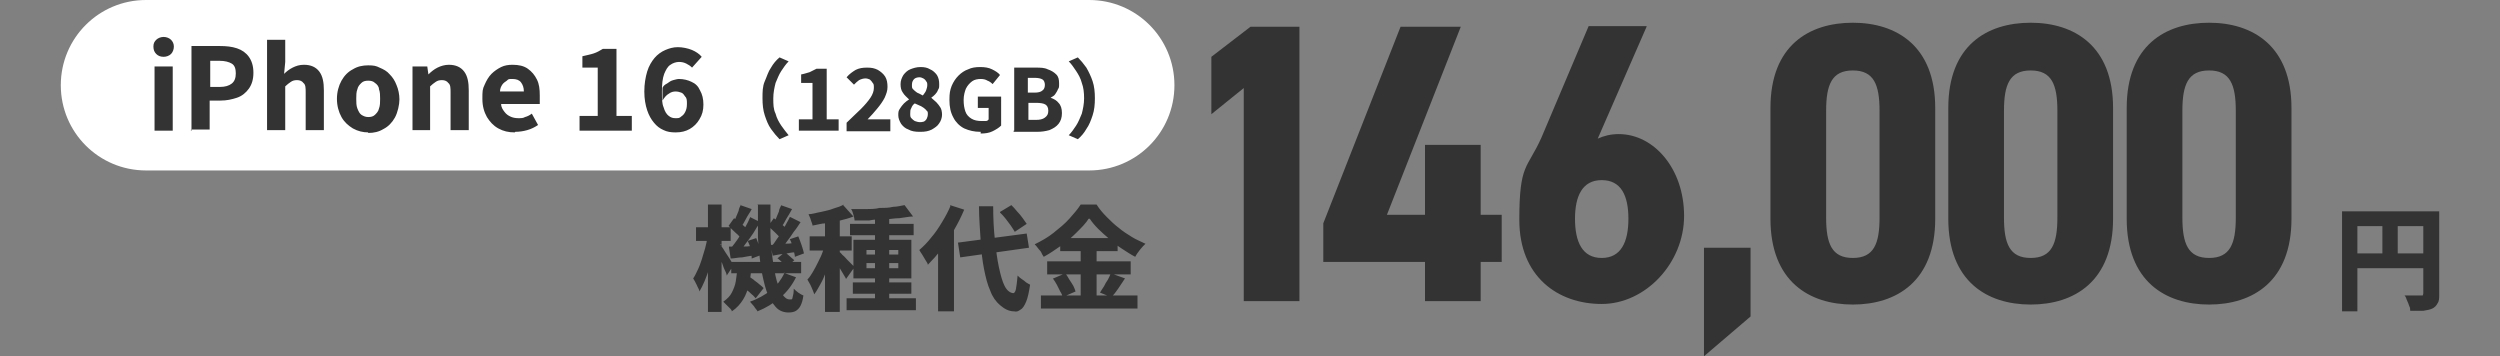 <?xml version="1.0" encoding="UTF-8"?>
<svg id="_レイヤー_1" xmlns="http://www.w3.org/2000/svg" version="1.1" viewBox="0 0 440 62.7">
  <rect x="0" y="0" width="440" height="62.7" fill="#808080" stroke="none"/>
  <!-- Generator: Adobe Illustrator 29.0.1, SVG Export Plug-In . SVG Version: 2.1.0 Build 192)  -->
  <defs>
    <style>
      .st0 {
        fill: #fff;
      }

      .st1 {
        fill: #333;
      }
    </style>
  </defs>
  <path class="st1" d="M128.7,46.1h12.3v2h-12.3v-2ZM130.3,50.1l1.3-1.6c.3.2.6.4,1,.7.3.3.7.5,1,.8.3.2.6.5.8.7l-1.4,1.8c-.2-.2-.4-.5-.7-.7-.3-.3-.6-.6-1-.8-.3-.3-.7-.5-1-.7,0,0,0-.2,0-.2ZM136.8,45.5l1.3-1.1c.3.2.6.4.9.7s.6.5.8.7l-1.4,1.2c-.2-.2-.4-.5-.7-.8s-.6-.5-.9-.8h0ZM129.9,47.2h2.3c0,1-.2,2-.4,2.9s-.5,1.8-1,2.6-1.1,1.5-2,2.1c0-.3-.4-.6-.7-.9s-.6-.6-.8-.8c.7-.5,1.2-1,1.5-1.6s.6-1.3.7-2,.2-1.5.3-2.2h0ZM133.3,36h2.3v5.1c0,1.6.2,3.2.4,4.6s.4,2.6.7,3.7c.3,1,.6,1.8,1,2.4s.8.9,1.3.9.4,0,.5-.4.2-.7.2-1.5c.2.2.5.5.8.7s.6.4.9.5c-.1.8-.3,1.4-.5,1.8s-.5.7-.8.9-.8.3-1.3.3c-.9,0-1.7-.3-2.3-1s-1.2-1.6-1.6-2.8-.7-2.6-1-4.2c-.2-1.6-.4-3.3-.5-5.2v-5.7h0ZM137.9,48l2.2.8c-.7,1.4-1.6,2.6-2.8,3.6s-2.5,1.8-4,2.4c0-.2-.4-.5-.6-.9-.3-.3-.5-.6-.7-.8,1.4-.5,2.6-1.2,3.7-2,1.1-.9,1.8-1.9,2.4-3.1h-.2ZM135.2,39.8l1-1.4c.4.3.8.6,1.3,1s.8.7,1,1l-1,1.7c-.2-.3-.6-.7-1-1.1s-.9-.8-1.2-1.2h-.1ZM139,42.1l1.5-.5c.2.5.4,1,.6,1.6.2.6.3,1,.4,1.4l-1.6.6c0-.4-.2-.9-.3-1.5-.2-.6-.3-1.1-.6-1.6h0ZM135.6,43.1c.6,0,1.3,0,2-.2.8,0,1.6,0,2.4-.2v1.7c-.7,0-1.4.2-2,.3-.7,0-1.3.2-2,.3l-.4-1.9h0ZM137.4,36.1l2,.7c-.3.6-.7,1.2-1,1.7-.3.6-.6,1.1-.9,1.5l-1.4-.6c.2-.3.3-.6.5-1s.3-.8.5-1.2c0-.4.3-.8.4-1.1h0ZM139.1,38.2l1.8.9c-.4.6-.7,1.1-1.2,1.7-.4.6-.8,1.2-1.2,1.7-.4.6-.8,1-1.2,1.5l-1.4-.8c.4-.4.7-1,1.1-1.5.4-.6.8-1.2,1.1-1.8s.7-1.2.9-1.7h0ZM128.2,39.8l1-1.4c.4.3.8.6,1.3,1s.8.7,1,1l-1,1.7c-.2-.3-.5-.7-1-1.1-.4-.4-.9-.8-1.2-1.2h-.1ZM131.6,42.4l1.5-.5c.2.5.4,1,.5,1.6.2.6.3,1,.3,1.4l-1.6.6c0-.4,0-.9-.2-1.5,0-.6-.3-1.1-.5-1.6ZM128.3,43.4h2c.8,0,1.6,0,2.4-.2v1.8c-.7,0-1.4.2-2.1.3-.7,0-1.4.2-2,.2l-.3-1.9h0v-.2ZM130.3,36.1l2,.7c-.3.6-.7,1.1-1,1.7s-.6,1.1-.9,1.5l-1.4-.6c.2-.3.3-.7.5-1.1s.3-.8.5-1.2c0-.4.3-.8.4-1.1h0ZM132,38.2l1.8.9c-.4.6-.8,1.2-1.2,1.9-.4.6-.9,1.3-1.3,1.8-.4.6-.8,1.1-1.2,1.5l-1.4-.7c.4-.5.8-1,1.2-1.6s.8-1.3,1.2-1.9c.4-.7.7-1.3.9-1.8h0ZM122.5,40h6.1v2.4h-6.1v-2.4ZM124.6,36h2.4v18.9h-2.4v-18.9ZM124.5,41.8l1.3.5c0,.8-.3,1.6-.4,2.4-.2.8-.4,1.7-.6,2.5s-.5,1.6-.8,2.3-.6,1.3-.9,1.8c0-.3-.3-.7-.5-1.2-.2-.4-.4-.8-.6-1.1.3-.4.5-.9.8-1.5s.5-1.2.7-1.8c.2-.7.4-1.3.6-2s.3-1.3.4-1.9h0ZM126.8,43.1s.3.4.5.7.4.7.7,1.1.5.8.7,1.1.3.6.4.7l-1.2,1.8c0-.3-.2-.7-.4-1.1s-.3-.9-.5-1.3-.4-.9-.6-1.2c-.2-.4-.3-.7-.4-.9l1-1h-.2ZM154,37.7h2.5v15.8h-2.5v-15.8ZM149.6,39.4h11.2v2h-11.2v-2ZM149,52.5h12.2v2.1h-12.2v-2.1ZM150.1,49.7h10.3v2h-10.3v-2ZM159.2,36.1l1.5,2c-.7,0-1.5.2-2.4.3-.9,0-1.7.2-2.6.2s-1.8,0-2.7.2h-2.6c0-.3-.1-.6-.2-1s-.2-.7-.4-1h2.5c.9,0,1.7,0,2.5-.2.8,0,1.6,0,2.4-.2.7,0,1.4-.2,2-.3h0ZM152.5,46.3v.9h5.6v-.9h-5.6ZM152.5,44v.8h5.6v-.8h-5.6ZM150.2,42.2h10.2v6.8h-10.2v-6.8ZM145.2,37.9h2.6v17h-2.6v-17ZM142.5,41.6h7.4v2.5h-7.4v-2.5ZM145.4,42.6l1.5.7c-.2.7-.4,1.5-.7,2.2-.3.8-.5,1.5-.8,2.3s-.6,1.5-1,2.2-.7,1.3-1.1,1.8c-.1-.4-.3-.8-.5-1.3s-.5-.9-.7-1.3c.4-.4.7-.9,1-1.4s.6-1.1.9-1.7c.3-.6.6-1.2.8-1.8s.4-1.2.6-1.7h0ZM148.4,36.1l1.8,2c-.7.3-1.5.5-2.3.7s-1.6.4-2.5.5c-.8,0-1.7.3-2.4.4,0-.3-.2-.6-.3-1s-.3-.7-.4-1c.7,0,1.5-.3,2.2-.4.8-.2,1.5-.3,2.2-.6.7-.2,1.3-.4,1.8-.7h-.1ZM147.8,44.4c.1,0,.3.3.5.5.3.2.5.5.8.8s.5.5.8.8c.2.2.4.4.5.5l-1.5,2.1c-.1-.3-.3-.5-.5-.9-.2-.3-.4-.7-.6-1-.2-.4-.4-.7-.6-1-.2-.3-.4-.6-.5-.8,0,0,1.1-1,1.1-1ZM168.6,42.7l12.1-1.6.4,2.5-12.1,1.7s-.4-2.6-.4-2.6ZM176,37.3l2-1.2c.3.3.7.7,1,1.1.4.4.7.8,1,1.2s.5.7.7,1l-2.1,1.4c-.2-.3-.4-.7-.7-1.1s-.6-.8-.9-1.2c-.3-.4-.7-.8-1-1.1h0ZM167.2,36.1l2.5.8c-.5,1.2-1.1,2.4-1.8,3.6s-1.4,2.3-2.2,3.4c-.8,1-1.6,1.9-2.4,2.7,0-.2-.2-.5-.4-.8s-.4-.7-.6-1c-.2-.3-.4-.6-.5-.8.7-.6,1.4-1.3,2.1-2.2.7-.8,1.3-1.7,1.9-2.7.6-1,1.1-1.9,1.5-2.9h-.1ZM165.2,42l2.7-2.7h0v15.5h-2.8v-12.8h.1ZM172.1,36.3h2.7c0,2.1.1,4.1.3,5.9s.4,3.4.7,4.8.6,2.5,1,3.3.9,1.2,1.5,1.3c.2,0,.4-.2.5-.7s.2-1.3.3-2.4c.2.2.4.4.7.6s.6.4.8.6c.3.2.5.3.7.4-.2,1.3-.4,2.3-.7,3s-.6,1.2-1,1.4c-.4.3-.7.4-1.1.3-1,0-1.8-.5-2.5-1.1s-1.3-1.4-1.7-2.5c-.5-1.1-.8-2.3-1.1-3.8s-.5-3.2-.6-5c-.1-1.9-.3-3.9-.3-6.1h-.2,0ZM191.6,38.5c-.5.8-1.2,1.5-2.1,2.4-.8.8-1.7,1.6-2.7,2.3s-2,1.4-3.1,2c-.1-.2-.3-.4-.4-.7s-.4-.5-.6-.8c-.2-.3-.4-.5-.6-.7,1.2-.6,2.3-1.2,3.3-2s2-1.6,2.8-2.5,1.5-1.7,2-2.5h2.8c.5.8,1.1,1.5,1.8,2.2s1.3,1.3,2.1,1.9c.7.6,1.5,1.1,2.3,1.6s1.6.8,2.4,1.2c-.3.3-.7.7-1,1.1s-.6.8-.8,1.2c-.8-.4-1.5-.9-2.3-1.4s-1.5-1.1-2.2-1.7-1.4-1.2-2-1.8-1.1-1.2-1.5-1.8h-.2ZM186.6,41.9h10.1v2.3h-10.1v-2.3ZM184.3,46h14.7v2.3h-14.7v-2.3ZM183.2,52h17v2.3h-17v-2.3ZM190.2,42.9h2.8v10.3h-2.8v-10.3ZM185.4,49l2.1-.9c.2.3.5.7.7,1.1.3.4.5.8.7,1.1.2.4.3.7.4,1l-2.3,1c0-.3-.2-.7-.4-1l-.6-1.2c-.2-.4-.5-.8-.7-1.1,0,0,.1,0,.1,0ZM195.5,48.1l2.5.9c-.4.6-.8,1.2-1.2,1.8s-.8,1.1-1.2,1.5l-2-.8c.2-.3.4-.7.7-1.1.2-.4.4-.8.7-1.2.2-.4.4-.8.5-1.1h0Z"/>
  <path class="st0" d="M10.7,15C10.7,6.7,17.4,0,25.7,0h166c8.3,0,15,6.7,15,15s-6.7,15-15,15H25.7c-8.3,0-15-6.7-15-15Z"/>
  <path class="st1" d="M27.2,23v-11.3h3.2v11.3h-3.2ZM28.8,10c-.6,0-1-.2-1.3-.5s-.5-.7-.5-1.3.2-.9.5-1.2c.3-.3.8-.5,1.3-.5s1,.2,1.3.5.5.7.5,1.2-.2,1-.5,1.3-.8.5-1.3.5ZM33.7,23v-14.9h5c1.1,0,2.1.1,3,.4.9.3,1.6.8,2.1,1.5s.8,1.6.8,2.8-.3,2.1-.8,2.8-1.2,1.3-2.1,1.6c-.9.3-1.8.5-2.9.5h-1.9v5.1h-3.3v.2s.1,0,.1,0ZM37,15.3h1.7c.9,0,1.6-.2,2.1-.6s.7-1,.7-1.8-.2-1.4-.7-1.7-1.2-.5-2.2-.5h-1.6v4.6ZM47,23V7h3.2v3.9l-.2,2.1c.4-.4.9-.8,1.5-1.1s1.2-.5,2-.5c1.2,0,2.1.4,2.7,1.2.6.8.8,1.9.8,3.3v7h-3.2v-6.6c0-.8,0-1.4-.4-1.7-.2-.3-.6-.5-1.1-.5s-.8.1-1.1.3-.7.5-1,.8v7.7h-3.2ZM64.8,23.3c-.9,0-1.8-.2-2.7-.7-.8-.5-1.5-1.1-2-2s-.8-2-.8-3.2.3-2.3.8-3.2,1.2-1.6,2-2c.8-.5,1.7-.7,2.7-.7s1.4.1,2,.4c.7.3,1.3.6,1.8,1.2.5.5.9,1.1,1.2,1.9.3.7.5,1.6.5,2.5s-.3,2.3-.8,3.2c-.5.9-1.2,1.6-2,2-.8.5-1.7.7-2.7.7h0ZM64.8,20.6c.5,0,.9-.1,1.2-.4s.6-.6.7-1.1c.2-.5.2-1.1.2-1.7s0-1.2-.2-1.7c0-.5-.4-.9-.7-1.1-.3-.3-.7-.4-1.2-.4s-.9.1-1.2.4-.6.6-.7,1.1c-.2.5-.2,1.1-.2,1.7s0,1.2.2,1.7.4.9.7,1.1.7.4,1.2.4ZM72.6,23v-11.3h2.6l.2,1.4h0c.5-.5,1-.9,1.6-1.2s1.3-.5,2-.5c1.2,0,2.1.4,2.7,1.2s.8,1.9.8,3.3v7h-3.2v-6.6c0-.8,0-1.4-.4-1.7-.2-.3-.6-.5-1.1-.5s-.8.1-1.1.3c-.3.2-.7.5-1,.8v7.7h-3.2.1ZM90.6,23.3c-1.1,0-2-.2-2.9-.7s-1.5-1.2-2-2c-.5-.9-.8-1.9-.8-3.2s0-1.7.4-2.5c.3-.7.7-1.4,1.2-1.9s1.1-.9,1.7-1.2,1.3-.4,2-.4c1.1,0,2,.2,2.7.7s1.2,1.1,1.6,1.9c.4.8.5,1.7.5,2.8s0,.6,0,.9v.6h-6.8c0,.6.3,1,.6,1.4s.6.6,1,.8c.4.2.9.3,1.4.3s.9,0,1.2-.2c.4-.1.8-.3,1.2-.6l1.1,2c-.6.4-1.2.7-1.9.9-.7.2-1.4.3-2.1.3h0ZM88,16.1h4.2c0-.7-.2-1.2-.5-1.6s-.8-.6-1.5-.6-.7,0-1,.3c-.3.2-.6.4-.8.7-.2.3-.4.7-.4,1.2ZM102,23v-2.6h3.2v-8.5h-2.7v-2c.8-.2,1.4-.3,2-.5s1.1-.5,1.6-.8h2.4v11.8h2.7v2.6h-9.2ZM118.8,23.3c-.7,0-1.4-.1-2-.4-.7-.3-1.2-.7-1.7-1.3-.5-.6-.9-1.3-1.2-2.2-.3-.9-.5-2-.5-3.3s.2-2.5.5-3.5.8-1.8,1.3-2.4,1.2-1.1,1.9-1.4,1.4-.5,2.2-.5,1.8.2,2.5.5,1.3.7,1.7,1.2l-1.7,1.9c-.3-.3-.6-.5-1-.7s-.8-.3-1.3-.3-1.1.2-1.5.5c-.5.3-.8.9-1.1,1.6-.3.8-.4,1.8-.4,3.1s0,2.1.3,2.8c.2.7.5,1.2.9,1.5s.7.4,1.2.4.7,0,1-.3c.3-.2.5-.4.7-.8s.3-.8.3-1.4,0-1-.3-1.3c-.2-.3-.4-.6-.7-.7s-.6-.2-1-.2-.8.1-1.2.4c-.4.2-.8.7-1.1,1.2v-2.1c0-.4.4-.7.8-.9.4-.3.7-.5,1.1-.6s.7-.2,1-.2c.8,0,1.6.2,2.2.5.7.3,1.2.8,1.5,1.5.4.7.6,1.5.6,2.5s-.2,1.8-.7,2.6c-.4.7-1,1.3-1.7,1.7-.7.4-1.5.6-2.4.6h-.2ZM134.2,17.3c0-1.1,0-2.1.4-3s.6-1.7,1.1-2.4c.4-.7.9-1.3,1.5-1.8l1.6.7c-.5.5-.9,1.1-1.3,1.7-.4.6-.7,1.4-1,2.1-.2.8-.4,1.7-.4,2.7s0,1.9.4,2.7c.2.8.6,1.5,1,2.1s.9,1.2,1.3,1.7l-1.6.7c-.5-.5-1-1.1-1.5-1.8-.5-.7-.8-1.5-1.1-2.4s-.4-1.9-.4-3h0ZM140.6,23v-2h2.4v-6.4h-2v-1.5c.6-.1,1.1-.3,1.5-.4.4-.2.8-.4,1.2-.6h1.8v8.9h2.1v2h-7ZM149,23v-1.4c.9-.9,1.8-1.7,2.5-2.4.7-.7,1.3-1.4,1.7-2s.6-1.2.6-1.7,0-.7-.2-.9c-.1-.2-.3-.4-.5-.6-.2-.1-.5-.2-.8-.2s-.7.1-1.1.3c-.3.2-.6.5-.9.8l-1.3-1.3c.5-.6,1.1-1,1.6-1.3.6-.3,1.2-.4,2-.4s1.3.1,1.9.4c.5.3,1,.7,1.3,1.2s.4,1.1.4,1.8-.2,1.2-.5,1.9c-.3.6-.8,1.3-1.3,1.9s-1.1,1.3-1.7,1.9h4v2.1h-7.7ZM161.8,23.2c-.7,0-1.4-.1-1.9-.4-.6-.2-1-.6-1.3-1-.3-.5-.5-1-.5-1.5s0-.8.3-1.2c.2-.3.4-.6.7-.9s.6-.5.9-.7h0c-.4-.4-.8-.7-1.1-1.2-.3-.4-.4-.9-.4-1.5s.2-1.1.5-1.6c.3-.4.7-.8,1.2-1s1.1-.4,1.8-.4,1.2.1,1.7.4c.5.2.9.6,1.2,1,.3.5.4,1,.4,1.6s0,.7-.2,1c-.1.3-.3.6-.5.8-.2.2-.4.4-.7.6h0c.3.3.6.5.9.8.3.3.5.6.7.9s.3.8.3,1.3-.2,1.1-.5,1.5c-.3.5-.8.8-1.3,1.1-.6.3-1.2.4-2,.4h-.2,0ZM162.5,16.7c.2-.3.4-.5.5-.8s.2-.6.2-.9,0-.5-.2-.7c-.1-.2-.3-.4-.5-.5s-.4-.2-.7-.2-.7.1-.9.3-.4.5-.4,1,0,.6.2.8.4.4.7.6c.3.1.6.3,1,.5h0ZM161.8,21.5c.3,0,.5,0,.8-.1.2-.1.4-.3.5-.5s.2-.5.2-.8,0-.5-.2-.6c-.1-.2-.3-.3-.5-.5-.2-.1-.4-.3-.7-.4s-.6-.3-.9-.4c-.3.2-.5.5-.6.8-.2.3-.2.6-.2,1s0,.6.2.8c.2.2.4.4.6.5.3.1.6.2.9.2h-.1ZM172.5,23.2c-1,0-1.9-.2-2.8-.6-.8-.4-1.5-1.1-1.9-1.9-.5-.9-.7-1.9-.7-3.1s.1-1.7.4-2.5c.3-.7.7-1.3,1.2-1.8s1.1-.9,1.7-1.1c.6-.3,1.3-.4,2.1-.4s1.5.1,2.1.4,1.1.6,1.4,1l-1.3,1.6c-.3-.3-.6-.5-.9-.6-.3-.2-.7-.3-1.2-.3s-1.1.1-1.5.4-.8.7-1.1,1.3c-.2.5-.4,1.2-.4,2s.1,1.4.3,2,.6,1,1.1,1.3,1.1.4,1.8.4h.7c.2,0,.4-.1.5-.3v-2h-1.9v-2h4.1v5.1c-.4.4-.9.7-1.5,1s-1.3.4-2.1.4v-.3h-.1ZM178.5,23v-11.1h3.8c.8,0,1.5,0,2.1.3.6.2,1.1.5,1.5.9s.5.9.5,1.6,0,.7-.2,1c-.1.3-.3.6-.5.9s-.5.4-.8.6h0c.6.2,1.1.5,1.4.9.4.4.6,1,.6,1.8s-.2,1.4-.6,1.9c-.4.5-.9.8-1.6,1.1-.7.2-1.4.3-2.2.3h-4.1v-.2s.1,0,.1,0ZM180.9,16.3h1.2c.6,0,1.1-.1,1.4-.4.3-.2.4-.6.4-1s-.2-.8-.4-.9c-.3-.2-.8-.3-1.4-.3h-1.2v2.6h0ZM180.9,21.1h1.4c.7,0,1.2-.1,1.6-.4.4-.3.6-.6.6-1.2s-.2-.9-.5-1.1-.9-.3-1.6-.3h-1.4v3h-.1ZM192.7,17.3c0,1.1-.1,2.1-.4,3-.3.9-.6,1.7-1.1,2.4-.4.7-.9,1.3-1.5,1.8l-1.6-.7c.5-.5.9-1.1,1.3-1.7.4-.6.7-1.4,1-2.1.2-.8.4-1.7.4-2.7s-.1-1.9-.4-2.7c-.2-.8-.6-1.5-1-2.1s-.8-1.2-1.3-1.7l1.6-.7c.5.5,1,1.1,1.5,1.8.4.7.8,1.5,1.1,2.4s.4,1.9.4,3h0Z"/>
  <path class="st1" d="M412.2,37.2h15.7v2.6h-13v15h-2.7s0-17.6,0-17.6ZM426.6,37.2h2.7v14.6c0,.7,0,1.2-.3,1.6-.2.4-.5.7-.9.9s-1,.3-1.6.4h-2.3c0-.3,0-.5-.2-.9-.1-.3-.2-.6-.4-1-.1-.3-.2-.6-.4-.8h3.2s.1-.2.1-.4v-14.6.2h0ZM413.7,44.6h14.3v2.6h-14.3v-2.6ZM419.3,38.6h2.7v7.3h-2.7v-7.3Z"/>
  <path class="st1" d="M228.7,4.7v48.3h-9.8V15.5l-5.7,4.6v-10.1l6.9-5.3h8.7-.1,0ZM246.6,4.7h10.5l-13,33.1h6.7v-12.3h9.8v12.3h3.7v8.3h-3.7v6.9h-9.8v-6.9h-17.9v-6.8l13.6-34.6h0ZM289.8,4.7l-8.6,19.7c1.1-.5,2.3-.8,3.7-.8,6.2,0,11.5,6.1,11.5,14.4s-6.8,15.5-14.5,15.5-14.5-4.8-14.5-14.8,1.4-8.9,3.9-14.5l8.3-19.6h10.2ZM277.2,38.5c0,4.1,1.3,6.9,4.7,6.9s4.7-2.8,4.7-6.9-1.3-6.8-4.7-6.8-4.7,2.8-4.7,6.8ZM308.1,43.6v12.1l-8.2,7v-19.1h8.2ZM326.1,53.6c-7.7,0-14.5-4.1-14.5-15.1v-19.5c0-11,6.8-15,14.5-15s14.5,4.1,14.5,15v19.5c0,11-6.8,15.1-14.5,15.1ZM326.1,45.4c3.7,0,4.7-2.5,4.7-7.1v-18.8c0-4.6-1-7.1-4.7-7.1s-4.7,2.5-4.7,7.1v18.8c0,4.6,1,7.1,4.7,7.1ZM357.4,53.6c-7.7,0-14.5-4.1-14.5-15.1v-19.5c0-11,6.8-15,14.5-15s14.5,4.1,14.5,15v19.5c0,11-6.8,15.1-14.5,15.1ZM357.4,45.4c3.7,0,4.7-2.5,4.7-7.1v-18.8c0-4.6-1-7.1-4.7-7.1s-4.7,2.5-4.7,7.1v18.8c0,4.6,1,7.1,4.7,7.1ZM388.8,53.6c-7.7,0-14.5-4.1-14.5-15.1v-19.5c0-11,6.8-15,14.5-15s14.5,4.1,14.5,15v19.5c0,11-6.8,15.1-14.5,15.1ZM388.8,45.4c3.7,0,4.7-2.5,4.7-7.1v-18.8c0-4.6-1-7.1-4.7-7.1s-4.7,2.5-4.7,7.1v18.8c0,4.6,1,7.1,4.7,7.1Z"/>
</svg>